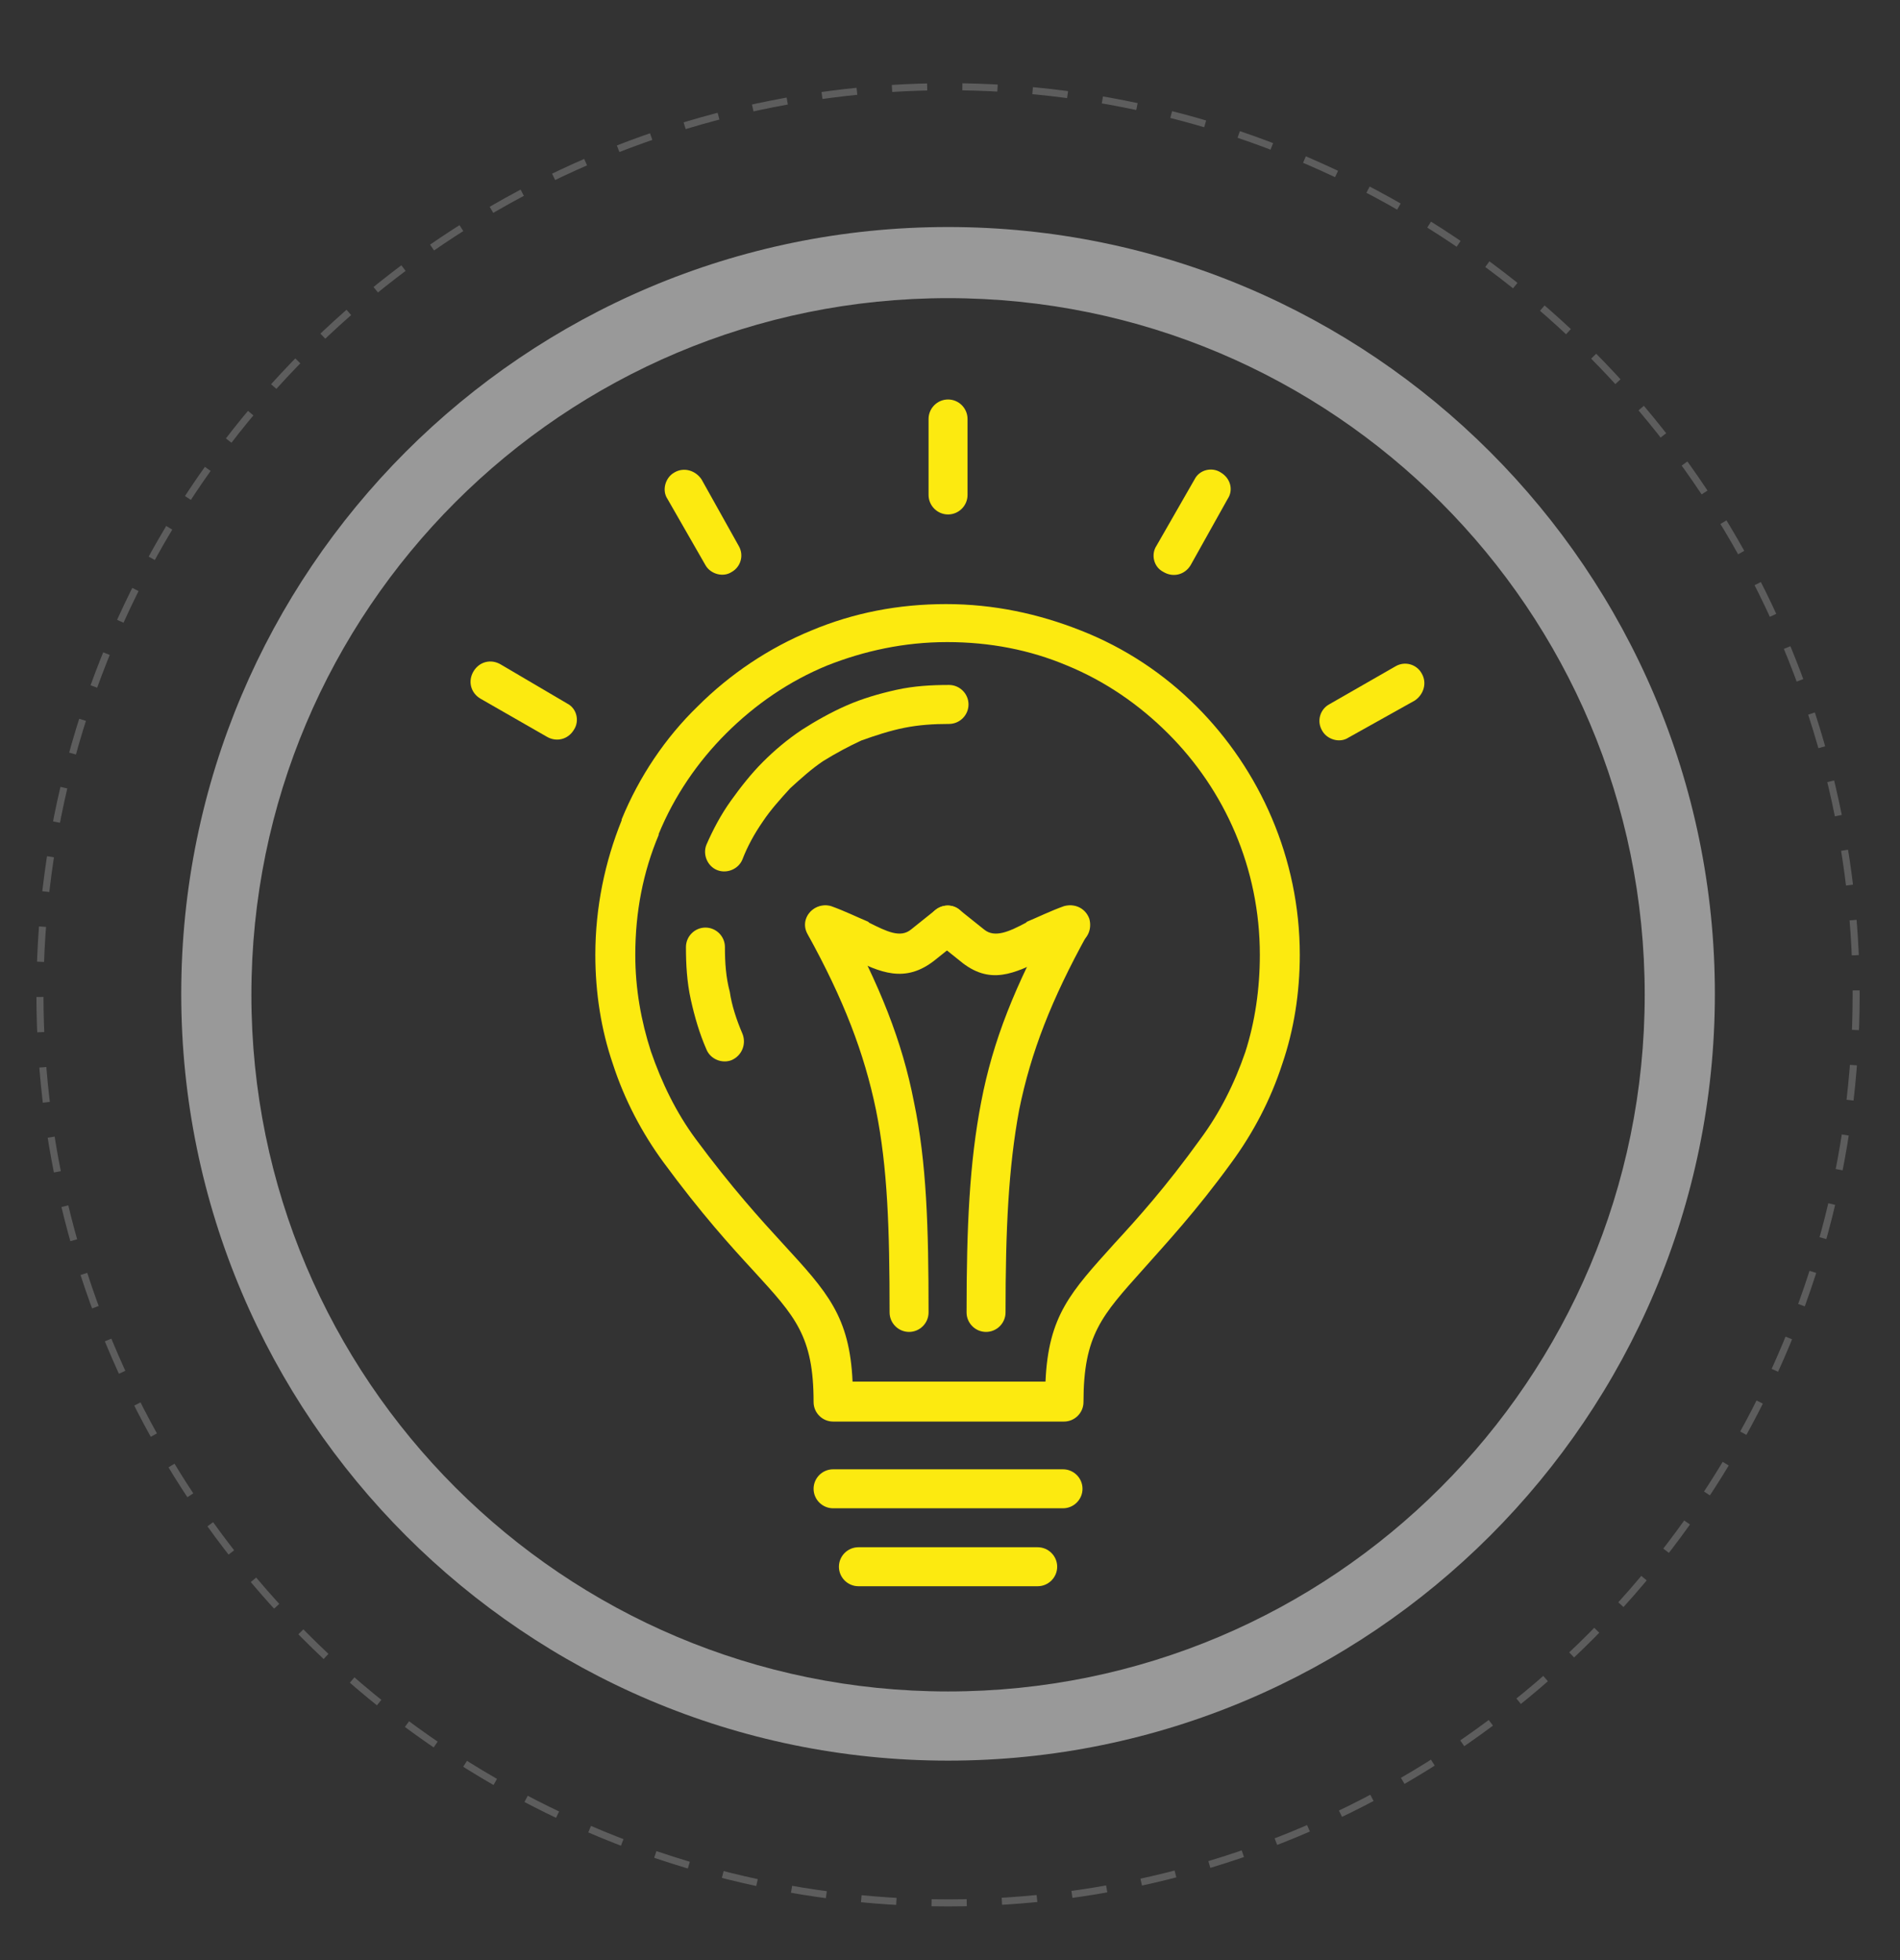 <?xml version="1.0" encoding="utf-8"?>
<!-- Generator: Adobe Illustrator 22.1.0, SVG Export Plug-In . SVG Version: 6.00 Build 0)  -->
<svg version="1.1" id="Capa_1" xmlns="http://www.w3.org/2000/svg" xmlns:xlink="http://www.w3.org/1999/xlink" x="0px" y="0px"
	 viewBox="0 0 195 201.2" style="enable-background:new 0 0 195 201.2;" xml:space="preserve">
<rect x="0" y="0" width="195" height="201.2" fill="#333333" stroke="none"/>
<style type="text/css">
	.st0{fill-rule:evenodd;clip-rule:evenodd;fill:#FCEA10;}
	
		.st1{opacity:0.21;fill:none;stroke:#FFFFFF;stroke-width:0.722;stroke-miterlimit:10;stroke-dasharray:3.612;enable-background:new    ;}
	.st2{opacity:0.5;fill:#FFFFFF;}
</style>
<g>
	<path class="st0" d="M171.5-64.5c-1.8,0-3.2-1.5-3.2-3.2c0-1.8,1.4-3.2,3.2-3.2h37.7c1.8,0,3.2,1.5,3.2,3.2c0,1.8-1.5,3.2-3.2,3.2
		H171.5z M171.5-64.5"/>
	<path class="st0" d="M175.6-51.6c-1.8,0-3.2-1.5-3.2-3.3c0-1.8,1.5-3.2,3.2-3.2h29.3c1.8,0,3.3,1.5,3.3,3.2c0,1.8-1.5,3.3-3.3,3.3
		H175.6z M175.6-51.6"/>
	<path class="st0" d="M187.3-96.5c0,1.8-1.5,3.2-3.2,3.2c-1.8,0-3.2-1.4-3.2-3.2c0-13.6-0.4-23.8-2.3-33.3
		c-1.9-9.3-5.2-18-11.1-28.7c-0.9-1.5-0.3-3.5,1.2-4.4c1.6-0.9,3.5-0.3,4.4,1.2c6.3,11.3,9.9,20.5,11.8,30.5
		C186.8-121.2,187.3-110.6,187.3-96.5L187.3-96.5z M187.3-96.5"/>
	<path class="st0" d="M199.8-96.5c0,1.8-1.5,3.2-3.2,3.2c-1.8,0-3.2-1.4-3.2-3.2c0-14.1,0.4-24.7,2.4-34.5c2-10,5.5-19.2,11.8-30.5
		c0.9-1.6,2.8-2.1,4.4-1.2c1.6,0.9,2.1,2.8,1.3,4.4c-5.9,10.7-9.3,19.3-11.1,28.7C200.2-120.3,199.8-110.1,199.8-96.5L199.8-96.5z
		 M199.8-96.5"/>
	<path class="st0" d="M169.2-156.9c-1.7-0.6-2.6-2.4-2.1-4.1c0.6-1.7,2.4-2.6,4.1-2.1c2.3,0.7,4.2,1.7,6,2.6l0.2,0.1
		c2.8,1.4,5.1,2.5,6.9,1.1l4-3.3c1.4-1.1,3.4-0.9,4.5,0.5c1.1,1.4,0.9,3.4-0.5,4.5l-4,3.3c-5,4-9,2.1-13.9-0.4l-0.2-0.1
		C172.7-155.5,171-156.3,169.2-156.9L169.2-156.9z M169.2-156.9"/>
	<path class="st0" d="M193.5-230.4c0,1.8-1.5,3.3-3.2,3.3c-1.8,0-3.3-1.5-3.3-3.3V-243c0-1.8,1.5-3.2,3.3-3.2c1.8,0,3.2,1.5,3.2,3.2
		V-230.4z M193.5-230.4"/>
	<path class="st0" d="M209.4-163c1.7-0.6,3.5,0.4,4.1,2.1c0.5,1.7-0.4,3.5-2.1,4.1c-1.8,0.6-3.5,1.4-5.1,2.2l-0.1,0.1
		c-4.9,2.4-9,4.4-13.9,0.4l-4-3.2c-1.4-1.1-1.6-3.2-0.5-4.6c1.1-1.4,3.1-1.6,4.5-0.5l4,3.3c1.7,1.4,4.1,0.3,6.9-1.1l0.2-0.1
		C205.2-161.3,207.2-162.3,209.4-163L209.4-163z M209.4-163"/>
	<path class="st0" d="M231.1-195.8c10.4,10.4,16.9,24.9,16.9,40.8c0,6.2-1,12.2-2.8,17.9c-1.9,5.8-4.7,11.3-8.2,16.1
		c-6,8.1-10.8,13.5-14.5,17.6c-6.8,7.5-9.7,10.7-9.7,21.7c0,1.8-1.5,3.2-3.3,3.2h-37.9c-1.8,0-3.3-1.5-3.3-3.2
		c0-10.8-3-14.1-9.7-21.5c-3.8-4.1-8.7-9.5-14.8-17.8c-3.5-4.8-6.4-10.3-8.2-16.1c-1.8-5.6-2.8-11.7-2.8-17.9
		c0-7.8,1.5-15.3,4.4-22.1l0.1-0.1c2.9-7,7.2-13.4,12.4-18.6c5.3-5.3,11.7-9.6,18.7-12.5c6.8-2.8,14.3-4.4,22.1-4.4
		c7.8,0,15.2,1.5,22.1,4.4C219.4-205.4,225.8-201.2,231.1-195.8L231.1-195.8z M241.5-155.1c0-14.1-5.7-26.9-15-36.2
		c-4.8-4.7-10.4-8.5-16.6-11.1c-6-2.5-12.6-3.9-19.6-3.9c-7,0-13.6,1.4-19.6,3.9c-6.2,2.6-11.9,6.4-16.6,11.1
		c-4.7,4.7-8.5,10.3-11,16.4l-0.1,0.2c-2.5,6-3.9,12.6-3.9,19.6c0,5.5,0.9,10.9,2.5,15.9c1.7,5.2,4.2,10,7.3,14.3
		c5.9,8,10.7,13.2,14.3,17.3v0c7.2,7.9,10.8,11.8,11.3,22.6h31.6c0.6-10.8,4.1-14.7,11.3-22.7c3.6-4,8.3-9.2,14.1-17.1
		c3.1-4.3,5.6-9.1,7.3-14.3C240.6-144.2,241.5-149.5,241.5-155.1L241.5-155.1z M241.5-155.1"/>
	<path class="st0" d="M179.8-38.8"/>
	<path class="st0" d="M230.1-218.9c-0.9,1.6-2.9,2.1-4.4,1.2c-1.5-0.9-2.1-2.8-1.2-4.4l6.3-10.9c0.9-1.5,2.8-2.1,4.4-1.2
		c1.6,0.9,2.1,2.9,1.2,4.4L230.1-218.9z M230.1-218.9"/>
	<g>
		<path class="st0" d="M156.1-222.1c0.9,1.6,0.4,3.5-1.2,4.4c-1.5,0.9-3.5,0.4-4.4-1.2l-6.3-10.9c-0.9-1.5-0.3-3.5,1.2-4.4
			c1.6-0.9,3.5-0.4,4.4,1.2L156.1-222.1z M156.1-222.1"/>
		<path class="st0" d="M127.9-196.2c1.5,0.9,2,2.8,1.2,4.4c-0.9,1.6-2.9,2.1-4.4,1.2l-10.9-6.3c-1.5-0.9-2.1-2.9-1.2-4.4
			c0.9-1.5,2.9-2.1,4.4-1.2L127.9-196.2z M127.9-196.2"/>
	</g>
	<path class="st0" d="M255.9-190.7c-1.5,0.9-3.5,0.4-4.4-1.2c-0.9-1.5-0.4-3.5,1.2-4.4l10.9-6.3c1.6-0.9,3.5-0.4,4.4,1.2
		c0.9,1.6,0.4,3.5-1.2,4.4L255.9-190.7z M255.9-190.7"/>
	<path class="st0" d="M156.6-142.3c0.7,1.7-0.1,3.6-1.7,4.3c-1.6,0.7-3.5-0.1-4.2-1.7c-1.1-2.6-1.9-5.3-2.5-8.2
		c-0.6-2.8-0.9-5.7-0.9-8.5c0-1.8,1.5-3.3,3.3-3.3c1.8,0,3.2,1.5,3.2,3.3c0,2.5,0.2,5,0.7,7.3C155-146.8,155.7-144.5,156.6-142.3
		L156.6-142.3z M156.6-170.7c-0.7,1.7-2.6,2.4-4.2,1.7c-1.7-0.7-2.4-2.6-1.7-4.2c1.1-2.6,2.4-5,3.9-7.3l0,0h0
		c1.6-2.3,3.3-4.4,5.3-6.4c1.9-1.9,4.1-3.7,6.4-5.2v0c2.2-1.5,4.7-2.8,7.3-3.9c2.6-1.1,5.3-1.9,8.2-2.5c2.8-0.6,5.7-0.9,8.5-0.9
		c1.8,0,3.2,1.5,3.2,3.3c0,1.8-1.5,3.2-3.2,3.2c-2.5,0-5,0.2-7.3,0.7c-2.4,0.5-4.8,1.2-7,2.1c-2.1,0.9-4.2,2-6.2,3.4
		c-1.9,1.3-3.7,2.8-5.4,4.5c-1.6,1.7-3.2,3.5-4.5,5.4C158.7-174.9,157.5-172.9,156.6-170.7L156.6-170.7z M156.6-170.7"/>
</g>
<g>
	<path class="st0" d="M85.5,154.8c-1.1,0-2-0.9-2-2c0-1.1,0.9-2,2-2h23.6c1.1,0,2,0.9,2,2c0,1.1-0.9,2-2,2H85.5z M85.5,154.8"/>
	<path class="st0" d="M88.1,162.8c-1.1,0-2-0.9-2-2c0-1.1,0.9-2,2-2h18.4c1.1,0,2,0.9,2,2c0,1.1-0.9,2-2,2H88.1z M88.1,162.8"/>
	<path class="st0" d="M95.3,134.7c0,1.1-0.9,2-2,2s-2-0.9-2-2c0-8.5-0.2-14.9-1.4-20.8c-1.2-5.8-3.3-11.3-7-18
		c-0.6-1-0.2-2.2,0.8-2.7c1-0.5,2.2-0.2,2.7,0.8c3.9,7.1,6.2,12.9,7.4,19.1C95.1,119.3,95.3,125.9,95.3,134.7L95.3,134.7z
		 M95.3,134.7"/>
	<path class="st0" d="M103.2,134.7c0,1.1-0.9,2-2,2s-2-0.9-2-2c0-8.8,0.3-15.4,1.5-21.6c1.2-6.3,3.5-12,7.4-19.1
		c0.5-1,1.8-1.3,2.7-0.8c1,0.5,1.3,1.8,0.8,2.7c-3.7,6.7-5.8,12.1-7,18C103.5,119.8,103.2,126.2,103.2,134.7L103.2,134.7z
		 M103.2,134.7"/>
	<path class="st0" d="M84.1,96.9c-1.1-0.3-1.6-1.5-1.3-2.6c0.3-1.1,1.5-1.6,2.5-1.3c1.4,0.5,2.6,1.1,3.8,1.6l0.1,0.1
		c1.8,0.9,3.2,1.6,4.3,0.7l2.5-2c0.9-0.7,2.1-0.6,2.8,0.3c0.7,0.9,0.6,2.1-0.3,2.8l-2.5,2c-3.1,2.5-5.7,1.3-8.7-0.2l-0.1,0
		C86.2,97.8,85.2,97.3,84.1,96.9L84.1,96.9z M84.1,96.9"/>
	<path class="st0" d="M99.3,50.8c0,1.1-0.9,2-2,2c-1.1,0-2-0.9-2-2V43c0-1.1,0.9-2,2-2c1.1,0,2,0.9,2,2V50.8z M99.3,50.8"/>
	<path class="st0" d="M109.2,93c1.1-0.3,2.2,0.2,2.6,1.3c0.3,1.1-0.2,2.2-1.3,2.6c-1.1,0.3-2.2,0.9-3.2,1.4l-0.1,0.1
		c-3.1,1.5-5.6,2.8-8.7,0.2l-2.5-2c-0.9-0.7-1-2-0.3-2.9c0.7-0.9,2-1,2.8-0.3l2.5,2c1.1,0.9,2.6,0.2,4.3-0.7l0.1-0.1
		C106.6,94.1,107.8,93.5,109.2,93L109.2,93z M109.2,93"/>
	<path class="st0" d="M122.8,72.5c6.5,6.5,10.6,15.6,10.6,25.5c0,3.9-0.6,7.7-1.8,11.2c-1.2,3.7-3,7.1-5.2,10.1
		c-3.7,5.1-6.8,8.4-9.1,11c-4.2,4.7-6.1,6.7-6.1,13.6c0,1.1-0.9,2-2,2H85.5c-1.1,0-2-0.9-2-2c0-6.8-1.9-8.8-6.1-13.4
		c-2.4-2.6-5.4-5.9-9.3-11.2c-2.2-3-4-6.4-5.2-10.1c-1.2-3.5-1.8-7.3-1.8-11.2c0-4.9,1-9.6,2.7-13.8l0-0.1c1.8-4.4,4.5-8.4,7.8-11.6
		c3.3-3.3,7.3-6,11.7-7.8c4.3-1.8,8.9-2.7,13.8-2.7c4.9,0,9.5,1,13.8,2.7C115.5,66.5,119.5,69.2,122.8,72.5L122.8,72.5z M129.3,98
		c0-8.9-3.6-16.9-9.4-22.7c-3-3-6.5-5.4-10.4-7c-3.8-1.6-7.9-2.4-12.3-2.4c-4.4,0-8.5,0.9-12.3,2.4c-3.9,1.6-7.4,4-10.4,7
		c-2.9,2.9-5.3,6.4-6.9,10.3l0,0.1c-1.6,3.8-2.4,7.9-2.4,12.3c0,3.5,0.6,6.8,1.6,9.9c1.1,3.2,2.6,6.3,4.6,9c3.7,5,6.7,8.3,9,10.8v0
		c4.5,4.9,6.8,7.4,7.1,14.1h19.8c0.3-6.8,2.6-9.2,7.1-14.2c2.3-2.5,5.2-5.7,8.8-10.7c2-2.7,3.5-5.7,4.6-8.9
		C128.8,104.9,129.3,101.5,129.3,98L129.3,98z M129.3,98"/>
	<path class="st0" d="M90.7,170.9"/>
	<path class="st0" d="M122.2,58c-0.6,1-1.8,1.3-2.8,0.7c-1-0.5-1.3-1.8-0.7-2.7l3.9-6.8c0.5-1,1.8-1.3,2.7-0.7
		c1,0.6,1.3,1.8,0.7,2.7L122.2,58z M122.2,58"/>
	<g>
		<path class="st0" d="M75.8,56c0.6,1,0.2,2.2-0.7,2.7c-0.9,0.6-2.2,0.2-2.7-0.7l-3.9-6.8c-0.6-0.9-0.2-2.2,0.7-2.7
			c1-0.6,2.2-0.2,2.8,0.7L75.8,56z M75.8,56"/>
		<path class="st0" d="M58.2,72.2c1,0.5,1.3,1.8,0.7,2.7c-0.6,1-1.8,1.3-2.8,0.7l-6.8-3.9c-1-0.6-1.3-1.8-0.7-2.8
			c0.6-1,1.8-1.3,2.8-0.7L58.2,72.2z M58.2,72.2"/>
	</g>
	<path class="st0" d="M138.4,75.7c-0.9,0.6-2.2,0.2-2.7-0.7c-0.6-1-0.2-2.2,0.7-2.7l6.8-3.9c1-0.6,2.2-0.2,2.7,0.7
		c0.6,1,0.2,2.2-0.7,2.8L138.4,75.7z M138.4,75.7"/>
	<path class="st0" d="M76.2,106.1c0.4,1,0,2.2-1.1,2.7c-1,0.4-2.2-0.1-2.6-1.1c-0.7-1.6-1.2-3.3-1.6-5.1c-0.4-1.8-0.5-3.6-0.5-5.4
		c0-1.1,0.9-2,2-2c1.1,0,2,0.9,2,2c0,1.6,0.1,3.1,0.5,4.6C75.1,103.2,75.6,104.7,76.2,106.1L76.2,106.1z M76.2,88.2
		c-0.4,1-1.6,1.5-2.6,1.1c-1-0.4-1.5-1.6-1.1-2.6c0.7-1.6,1.5-3.1,2.5-4.5l0,0h0c1-1.4,2.1-2.8,3.3-4c1.2-1.2,2.5-2.3,4-3.3v0
		c1.4-0.9,3-1.8,4.6-2.5c1.6-0.7,3.3-1.2,5.1-1.6c1.8-0.4,3.6-0.5,5.4-0.5c1.1,0,2,0.9,2,2c0,1.1-0.9,2-2,2c-1.6,0-3.1,0.1-4.6,0.4
		c-1.5,0.3-3,0.8-4.4,1.3c-1.3,0.6-2.6,1.3-3.9,2.1c-1.2,0.8-2.3,1.8-3.4,2.8c-1,1.1-2,2.2-2.8,3.4C77.4,85.6,76.7,86.9,76.2,88.2
		L76.2,88.2z M76.2,88.2"/>
</g>
<circle class="st1" cx="97.3" cy="102.1" r="93.2"/>
<path class="st2" d="M97.3,23.3c-43.5,0-78.7,35.3-78.7,78.7s35.3,78.7,78.7,78.7s78.7-35.3,78.7-78.7S140.7,23.3,97.3,23.3z
	 M97.3,173.6c-39.5,0-71.5-32-71.5-71.5s32-71.5,71.5-71.5s71.5,32,71.5,71.5S136.8,173.6,97.3,173.6z"/>
</svg>
